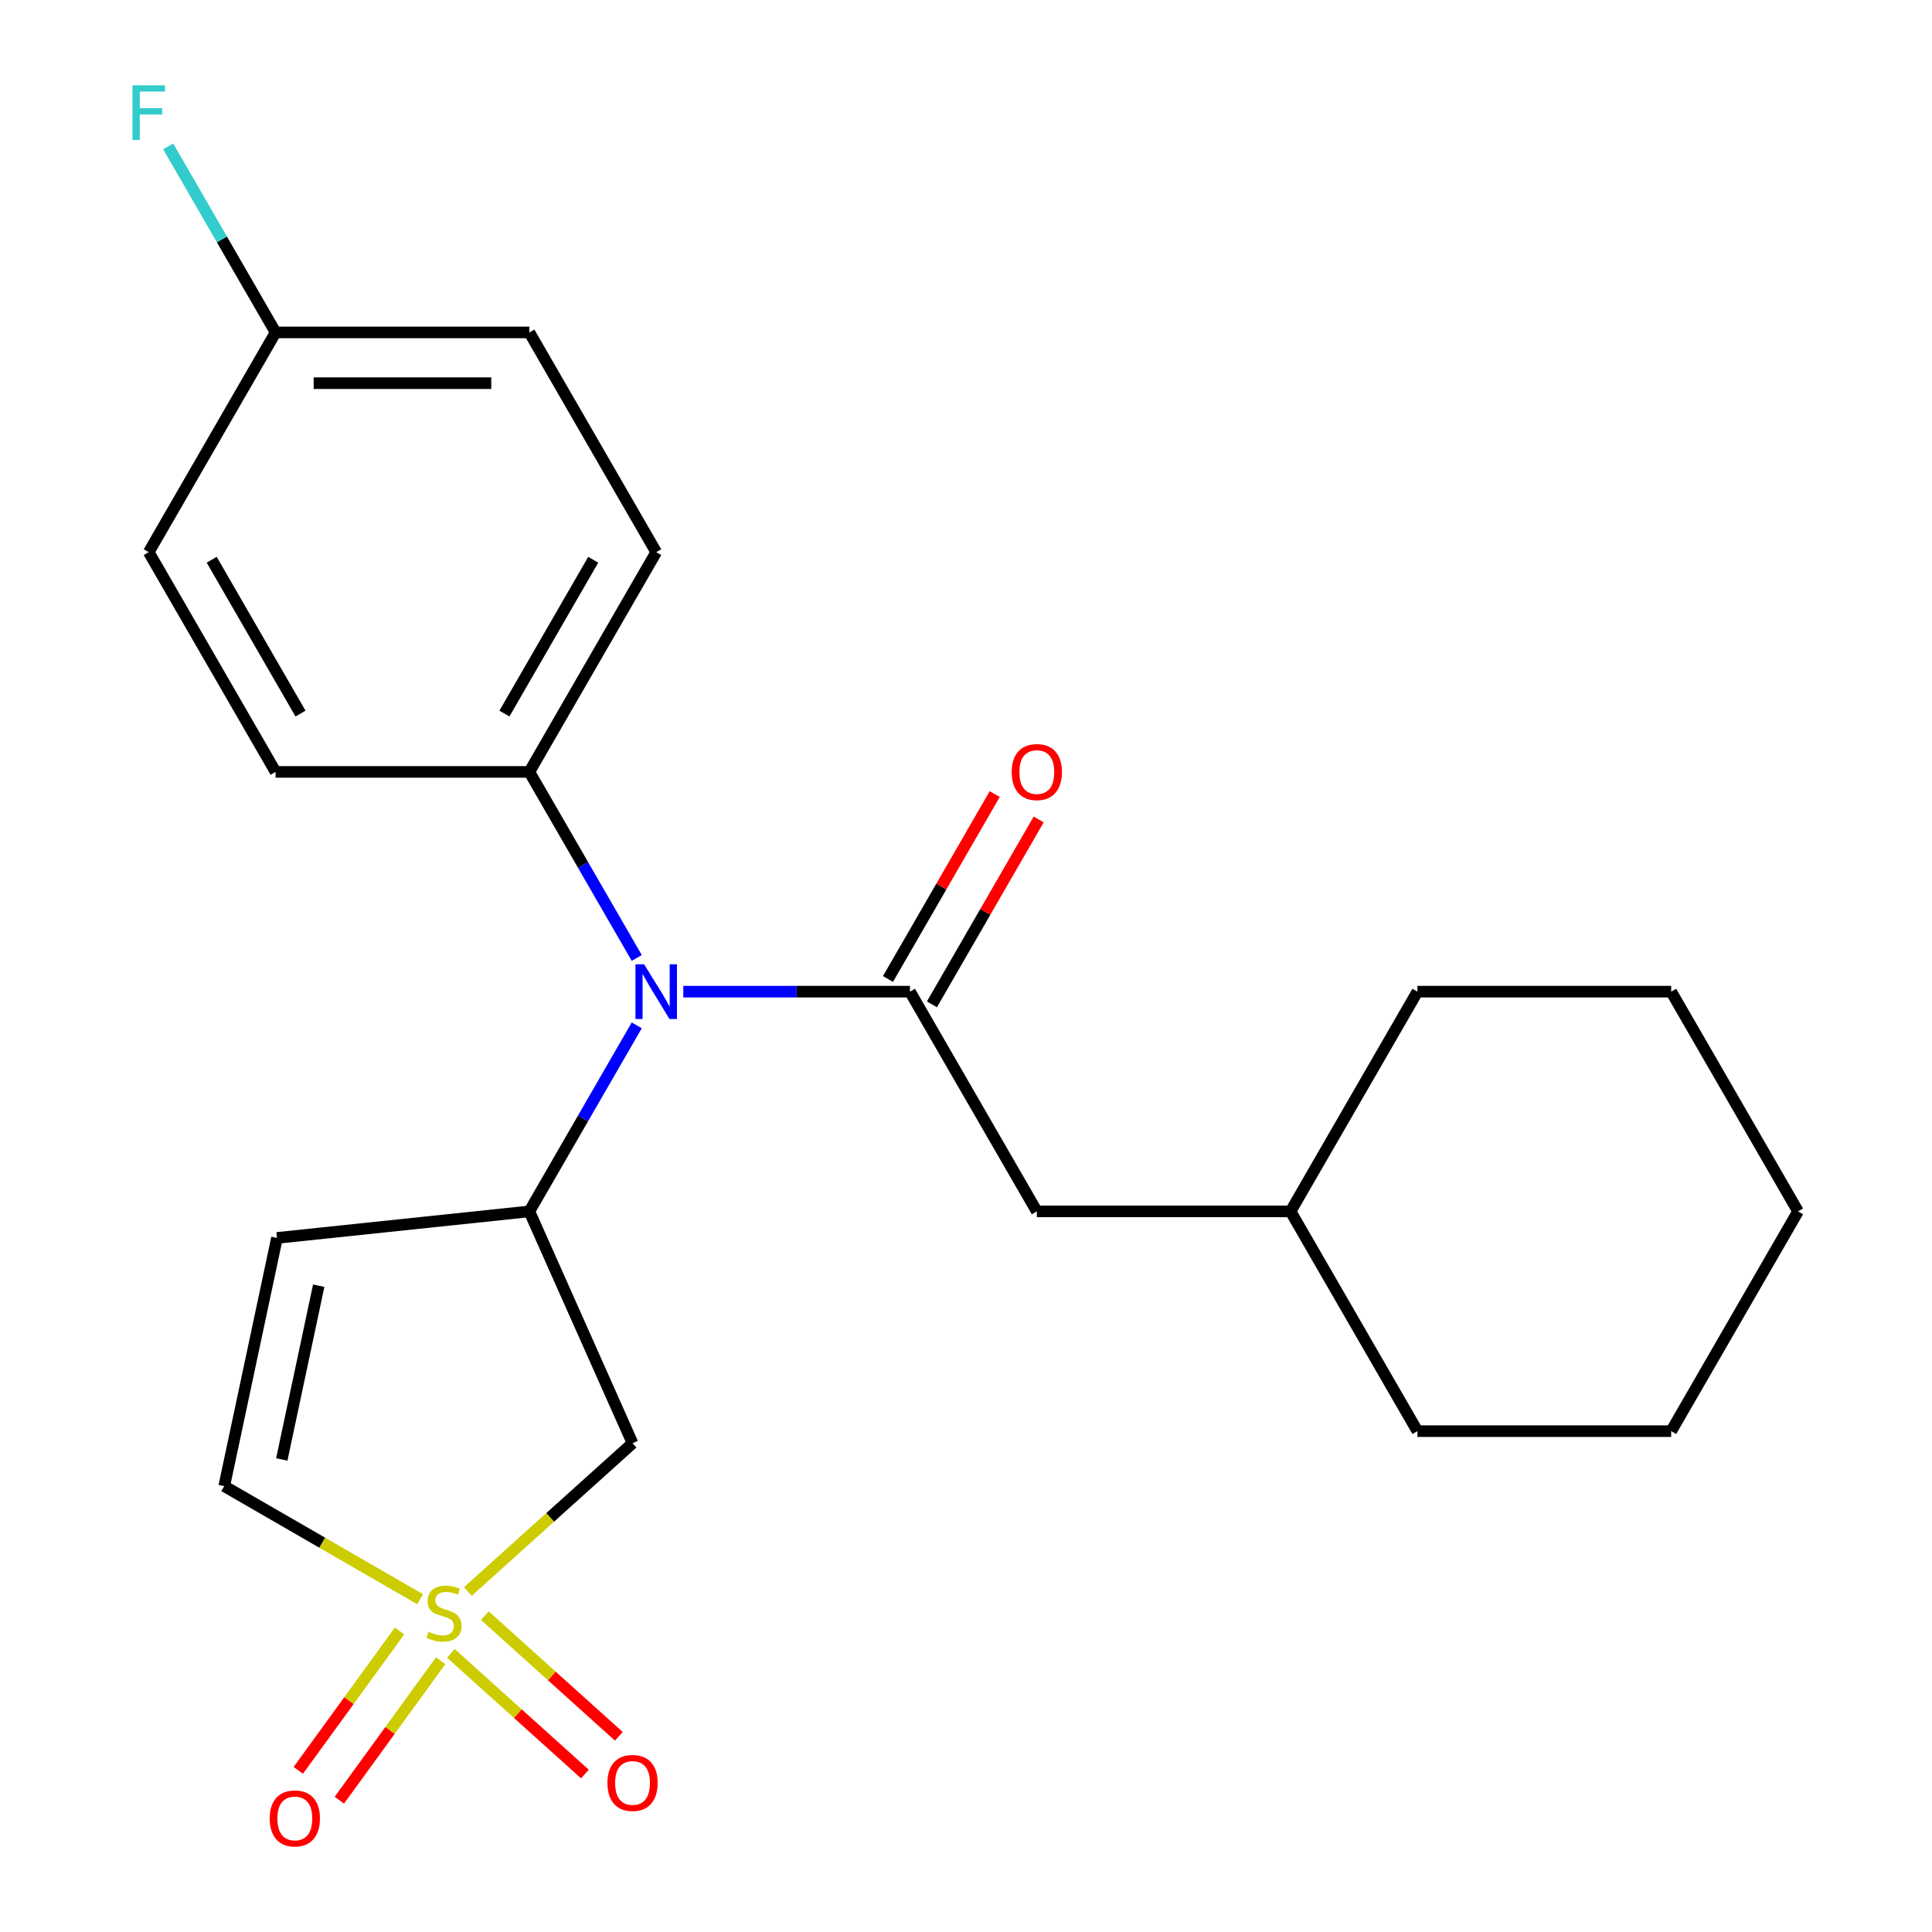 <?xml version='1.0' encoding='iso-8859-1'?>
<svg version='1.1' baseProfile='full'
              xmlns='http://www.w3.org/2000/svg'
                      xmlns:rdkit='http://www.rdkit.org/xml'
                      xmlns:xlink='http://www.w3.org/1999/xlink'
                  xml:space='preserve'
width='1000px' height='1000px' viewBox='0 0 1000 1000'>
<!-- END OF HEADER -->
<rect style='opacity:1.0;fill:#FFFFFF;stroke:none' width='1000' height='1000' x='0' y='0'> </rect>
<path class='bond-2' d='M 242.166,823.753 L 284.785,785.378' style='fill:none;fill-rule:evenodd;stroke:#CCCC00;stroke-width:6px;stroke-linecap:butt;stroke-linejoin:miter;stroke-opacity:1' />
<path class='bond-2' d='M 284.785,785.378 L 327.404,747.003' style='fill:none;fill-rule:evenodd;stroke:#000000;stroke-width:6px;stroke-linecap:butt;stroke-linejoin:miter;stroke-opacity:1' />
<path class='bond-5' d='M 217.439,827.747 L 166.75,798.481' style='fill:none;fill-rule:evenodd;stroke:#CCCC00;stroke-width:6px;stroke-linecap:butt;stroke-linejoin:miter;stroke-opacity:1' />
<path class='bond-5' d='M 166.75,798.481 L 116.061,769.216' style='fill:none;fill-rule:evenodd;stroke:#000000;stroke-width:6px;stroke-linecap:butt;stroke-linejoin:miter;stroke-opacity:1' />
<path class='bond-6' d='M 233.378,855.777 L 268.063,887.008' style='fill:none;fill-rule:evenodd;stroke:#CCCC00;stroke-width:6px;stroke-linecap:butt;stroke-linejoin:miter;stroke-opacity:1' />
<path class='bond-6' d='M 268.063,887.008 L 302.749,918.239' style='fill:none;fill-rule:evenodd;stroke:#FF0000;stroke-width:6px;stroke-linecap:butt;stroke-linejoin:miter;stroke-opacity:1' />
<path class='bond-6' d='M 250.954,836.256 L 285.639,867.488' style='fill:none;fill-rule:evenodd;stroke:#CCCC00;stroke-width:6px;stroke-linecap:butt;stroke-linejoin:miter;stroke-opacity:1' />
<path class='bond-6' d='M 285.639,867.488 L 320.325,898.719' style='fill:none;fill-rule:evenodd;stroke:#FF0000;stroke-width:6px;stroke-linecap:butt;stroke-linejoin:miter;stroke-opacity:1' />
<path class='bond-7' d='M 206.814,844.182 L 180.6,880.261' style='fill:none;fill-rule:evenodd;stroke:#CCCC00;stroke-width:6px;stroke-linecap:butt;stroke-linejoin:miter;stroke-opacity:1' />
<path class='bond-7' d='M 180.6,880.261 L 154.387,916.341' style='fill:none;fill-rule:evenodd;stroke:#FF0000;stroke-width:6px;stroke-linecap:butt;stroke-linejoin:miter;stroke-opacity:1' />
<path class='bond-7' d='M 228.064,859.621 L 201.851,895.701' style='fill:none;fill-rule:evenodd;stroke:#CCCC00;stroke-width:6px;stroke-linecap:butt;stroke-linejoin:miter;stroke-opacity:1' />
<path class='bond-7' d='M 201.851,895.701 L 175.637,931.78' style='fill:none;fill-rule:evenodd;stroke:#FF0000;stroke-width:6px;stroke-linecap:butt;stroke-linejoin:miter;stroke-opacity:1' />
<path class='bond-0' d='M 470.99,513.28 L 412.333,513.28' style='fill:none;fill-rule:evenodd;stroke:#000000;stroke-width:6px;stroke-linecap:butt;stroke-linejoin:miter;stroke-opacity:1' />
<path class='bond-0' d='M 412.333,513.28 L 353.677,513.28' style='fill:none;fill-rule:evenodd;stroke:#0000FF;stroke-width:6px;stroke-linecap:butt;stroke-linejoin:miter;stroke-opacity:1' />
<path class='bond-8' d='M 470.99,513.28 L 536.658,627.021' style='fill:none;fill-rule:evenodd;stroke:#000000;stroke-width:6px;stroke-linecap:butt;stroke-linejoin:miter;stroke-opacity:1' />
<path class='bond-10' d='M 482.364,519.847 L 509.99,471.998' style='fill:none;fill-rule:evenodd;stroke:#000000;stroke-width:6px;stroke-linecap:butt;stroke-linejoin:miter;stroke-opacity:1' />
<path class='bond-10' d='M 509.99,471.998 L 537.615,424.15' style='fill:none;fill-rule:evenodd;stroke:#FF0000;stroke-width:6px;stroke-linecap:butt;stroke-linejoin:miter;stroke-opacity:1' />
<path class='bond-10' d='M 459.616,506.713 L 487.241,458.865' style='fill:none;fill-rule:evenodd;stroke:#000000;stroke-width:6px;stroke-linecap:butt;stroke-linejoin:miter;stroke-opacity:1' />
<path class='bond-10' d='M 487.241,458.865 L 514.867,411.016' style='fill:none;fill-rule:evenodd;stroke:#FF0000;stroke-width:6px;stroke-linecap:butt;stroke-linejoin:miter;stroke-opacity:1' />
<path class='bond-1' d='M 273.985,627.021 L 327.404,747.003' style='fill:none;fill-rule:evenodd;stroke:#000000;stroke-width:6px;stroke-linecap:butt;stroke-linejoin:miter;stroke-opacity:1' />
<path class='bond-3' d='M 273.985,627.021 L 301.784,578.872' style='fill:none;fill-rule:evenodd;stroke:#000000;stroke-width:6px;stroke-linecap:butt;stroke-linejoin:miter;stroke-opacity:1' />
<path class='bond-3' d='M 301.784,578.872 L 329.582,530.724' style='fill:none;fill-rule:evenodd;stroke:#0000FF;stroke-width:6px;stroke-linecap:butt;stroke-linejoin:miter;stroke-opacity:1' />
<path class='bond-23' d='M 273.985,627.021 L 143.368,640.75' style='fill:none;fill-rule:evenodd;stroke:#000000;stroke-width:6px;stroke-linecap:butt;stroke-linejoin:miter;stroke-opacity:1' />
<path class='bond-9' d='M 329.582,495.837 L 301.784,447.688' style='fill:none;fill-rule:evenodd;stroke:#0000FF;stroke-width:6px;stroke-linecap:butt;stroke-linejoin:miter;stroke-opacity:1' />
<path class='bond-9' d='M 301.784,447.688 L 273.985,399.539' style='fill:none;fill-rule:evenodd;stroke:#000000;stroke-width:6px;stroke-linecap:butt;stroke-linejoin:miter;stroke-opacity:1' />
<path class='bond-4' d='M 143.368,640.75 L 116.061,769.216' style='fill:none;fill-rule:evenodd;stroke:#000000;stroke-width:6px;stroke-linecap:butt;stroke-linejoin:miter;stroke-opacity:1' />
<path class='bond-4' d='M 164.965,665.481 L 145.851,755.408' style='fill:none;fill-rule:evenodd;stroke:#000000;stroke-width:6px;stroke-linecap:butt;stroke-linejoin:miter;stroke-opacity:1' />
<path class='bond-17' d='M 536.658,627.021 L 667.995,627.021' style='fill:none;fill-rule:evenodd;stroke:#000000;stroke-width:6px;stroke-linecap:butt;stroke-linejoin:miter;stroke-opacity:1' />
<path class='bond-11' d='M 273.985,399.539 L 339.653,285.799' style='fill:none;fill-rule:evenodd;stroke:#000000;stroke-width:6px;stroke-linecap:butt;stroke-linejoin:miter;stroke-opacity:1' />
<path class='bond-11' d='M 261.087,369.345 L 307.055,289.726' style='fill:none;fill-rule:evenodd;stroke:#000000;stroke-width:6px;stroke-linecap:butt;stroke-linejoin:miter;stroke-opacity:1' />
<path class='bond-12' d='M 273.985,399.539 L 142.648,399.539' style='fill:none;fill-rule:evenodd;stroke:#000000;stroke-width:6px;stroke-linecap:butt;stroke-linejoin:miter;stroke-opacity:1' />
<path class='bond-14' d='M 339.653,285.799 L 273.985,172.058' style='fill:none;fill-rule:evenodd;stroke:#000000;stroke-width:6px;stroke-linecap:butt;stroke-linejoin:miter;stroke-opacity:1' />
<path class='bond-15' d='M 142.648,399.539 L 76.98,285.799' style='fill:none;fill-rule:evenodd;stroke:#000000;stroke-width:6px;stroke-linecap:butt;stroke-linejoin:miter;stroke-opacity:1' />
<path class='bond-15' d='M 155.546,369.345 L 109.578,289.726' style='fill:none;fill-rule:evenodd;stroke:#000000;stroke-width:6px;stroke-linecap:butt;stroke-linejoin:miter;stroke-opacity:1' />
<path class='bond-13' d='M 142.648,172.058 L 76.98,285.799' style='fill:none;fill-rule:evenodd;stroke:#000000;stroke-width:6px;stroke-linecap:butt;stroke-linejoin:miter;stroke-opacity:1' />
<path class='bond-16' d='M 142.648,172.058 L 114.85,123.909' style='fill:none;fill-rule:evenodd;stroke:#000000;stroke-width:6px;stroke-linecap:butt;stroke-linejoin:miter;stroke-opacity:1' />
<path class='bond-16' d='M 114.85,123.909 L 87.051,75.76' style='fill:none;fill-rule:evenodd;stroke:#33CCCC;stroke-width:6px;stroke-linecap:butt;stroke-linejoin:miter;stroke-opacity:1' />
<path class='bond-24' d='M 142.648,172.058 L 273.985,172.058' style='fill:none;fill-rule:evenodd;stroke:#000000;stroke-width:6px;stroke-linecap:butt;stroke-linejoin:miter;stroke-opacity:1' />
<path class='bond-24' d='M 162.349,198.325 L 254.285,198.325' style='fill:none;fill-rule:evenodd;stroke:#000000;stroke-width:6px;stroke-linecap:butt;stroke-linejoin:miter;stroke-opacity:1' />
<path class='bond-18' d='M 667.995,627.021 L 733.663,740.762' style='fill:none;fill-rule:evenodd;stroke:#000000;stroke-width:6px;stroke-linecap:butt;stroke-linejoin:miter;stroke-opacity:1' />
<path class='bond-19' d='M 667.995,627.021 L 733.663,513.28' style='fill:none;fill-rule:evenodd;stroke:#000000;stroke-width:6px;stroke-linecap:butt;stroke-linejoin:miter;stroke-opacity:1' />
<path class='bond-20' d='M 733.663,740.762 L 865,740.762' style='fill:none;fill-rule:evenodd;stroke:#000000;stroke-width:6px;stroke-linecap:butt;stroke-linejoin:miter;stroke-opacity:1' />
<path class='bond-21' d='M 733.663,513.28 L 865,513.28' style='fill:none;fill-rule:evenodd;stroke:#000000;stroke-width:6px;stroke-linecap:butt;stroke-linejoin:miter;stroke-opacity:1' />
<path class='bond-25' d='M 865,740.762 L 930.668,627.021' style='fill:none;fill-rule:evenodd;stroke:#000000;stroke-width:6px;stroke-linecap:butt;stroke-linejoin:miter;stroke-opacity:1' />
<path class='bond-22' d='M 865,513.28 L 930.668,627.021' style='fill:none;fill-rule:evenodd;stroke:#000000;stroke-width:6px;stroke-linecap:butt;stroke-linejoin:miter;stroke-opacity:1' />
<path  class='atom-0' d='M 221.802 844.605
Q 222.122 844.725, 223.442 845.285
Q 224.762 845.845, 226.202 846.205
Q 227.682 846.525, 229.122 846.525
Q 231.802 846.525, 233.362 845.245
Q 234.922 843.925, 234.922 841.645
Q 234.922 840.085, 234.122 839.125
Q 233.362 838.165, 232.162 837.645
Q 230.962 837.125, 228.962 836.525
Q 226.442 835.765, 224.922 835.045
Q 223.442 834.325, 222.362 832.805
Q 221.322 831.285, 221.322 828.725
Q 221.322 825.165, 223.722 822.965
Q 226.162 820.765, 230.962 820.765
Q 234.242 820.765, 237.962 822.325
L 237.042 825.405
Q 233.642 824.005, 231.082 824.005
Q 228.322 824.005, 226.802 825.165
Q 225.282 826.285, 225.322 828.245
Q 225.322 829.765, 226.082 830.685
Q 226.882 831.605, 228.002 832.125
Q 229.162 832.645, 231.082 833.245
Q 233.642 834.045, 235.162 834.845
Q 236.682 835.645, 237.762 837.285
Q 238.882 838.885, 238.882 841.645
Q 238.882 845.565, 236.242 847.685
Q 233.642 849.765, 229.282 849.765
Q 226.762 849.765, 224.842 849.205
Q 222.962 848.685, 220.722 847.765
L 221.802 844.605
' fill='#CCCC00'/>
<path  class='atom-4' d='M 333.393 499.12
L 342.673 514.12
Q 343.593 515.6, 345.073 518.28
Q 346.553 520.96, 346.633 521.12
L 346.633 499.12
L 350.393 499.12
L 350.393 527.44
L 346.513 527.44
L 336.553 511.04
Q 335.393 509.12, 334.153 506.92
Q 332.953 504.72, 332.593 504.04
L 332.593 527.44
L 328.913 527.44
L 328.913 499.12
L 333.393 499.12
' fill='#0000FF'/>
<path  class='atom-7' d='M 314.404 922.846
Q 314.404 916.046, 317.764 912.246
Q 321.124 908.446, 327.404 908.446
Q 333.684 908.446, 337.044 912.246
Q 340.404 916.046, 340.404 922.846
Q 340.404 929.726, 337.004 933.646
Q 333.604 937.526, 327.404 937.526
Q 321.164 937.526, 317.764 933.646
Q 314.404 929.766, 314.404 922.846
M 327.404 934.326
Q 331.724 934.326, 334.044 931.446
Q 336.404 928.526, 336.404 922.846
Q 336.404 917.286, 334.044 914.486
Q 331.724 911.646, 327.404 911.646
Q 323.084 911.646, 320.724 914.446
Q 318.404 917.246, 318.404 922.846
Q 318.404 928.566, 320.724 931.446
Q 323.084 934.326, 327.404 934.326
' fill='#FF0000'/>
<path  class='atom-8' d='M 139.605 941.218
Q 139.605 934.418, 142.965 930.618
Q 146.325 926.818, 152.605 926.818
Q 158.885 926.818, 162.245 930.618
Q 165.605 934.418, 165.605 941.218
Q 165.605 948.098, 162.205 952.018
Q 158.805 955.898, 152.605 955.898
Q 146.365 955.898, 142.965 952.018
Q 139.605 948.138, 139.605 941.218
M 152.605 952.698
Q 156.925 952.698, 159.245 949.818
Q 161.605 946.898, 161.605 941.218
Q 161.605 935.658, 159.245 932.858
Q 156.925 930.018, 152.605 930.018
Q 148.285 930.018, 145.925 932.818
Q 143.605 935.618, 143.605 941.218
Q 143.605 946.938, 145.925 949.818
Q 148.285 952.698, 152.605 952.698
' fill='#FF0000'/>
<path  class='atom-11' d='M 523.658 399.619
Q 523.658 392.819, 527.018 389.019
Q 530.378 385.219, 536.658 385.219
Q 542.938 385.219, 546.298 389.019
Q 549.658 392.819, 549.658 399.619
Q 549.658 406.499, 546.258 410.419
Q 542.858 414.299, 536.658 414.299
Q 530.418 414.299, 527.018 410.419
Q 523.658 406.539, 523.658 399.619
M 536.658 411.099
Q 540.978 411.099, 543.298 408.219
Q 545.658 405.299, 545.658 399.619
Q 545.658 394.059, 543.298 391.259
Q 540.978 388.419, 536.658 388.419
Q 532.338 388.419, 529.978 391.219
Q 527.658 394.019, 527.658 399.619
Q 527.658 405.339, 529.978 408.219
Q 532.338 411.099, 536.658 411.099
' fill='#FF0000'/>
<path  class='atom-17' d='M 68.56 44.157
L 85.4 44.157
L 85.4 47.397
L 72.36 47.397
L 72.36 55.997
L 83.96 55.997
L 83.96 59.277
L 72.36 59.277
L 72.36 72.477
L 68.56 72.477
L 68.56 44.157
' fill='#33CCCC'/>
</svg>
